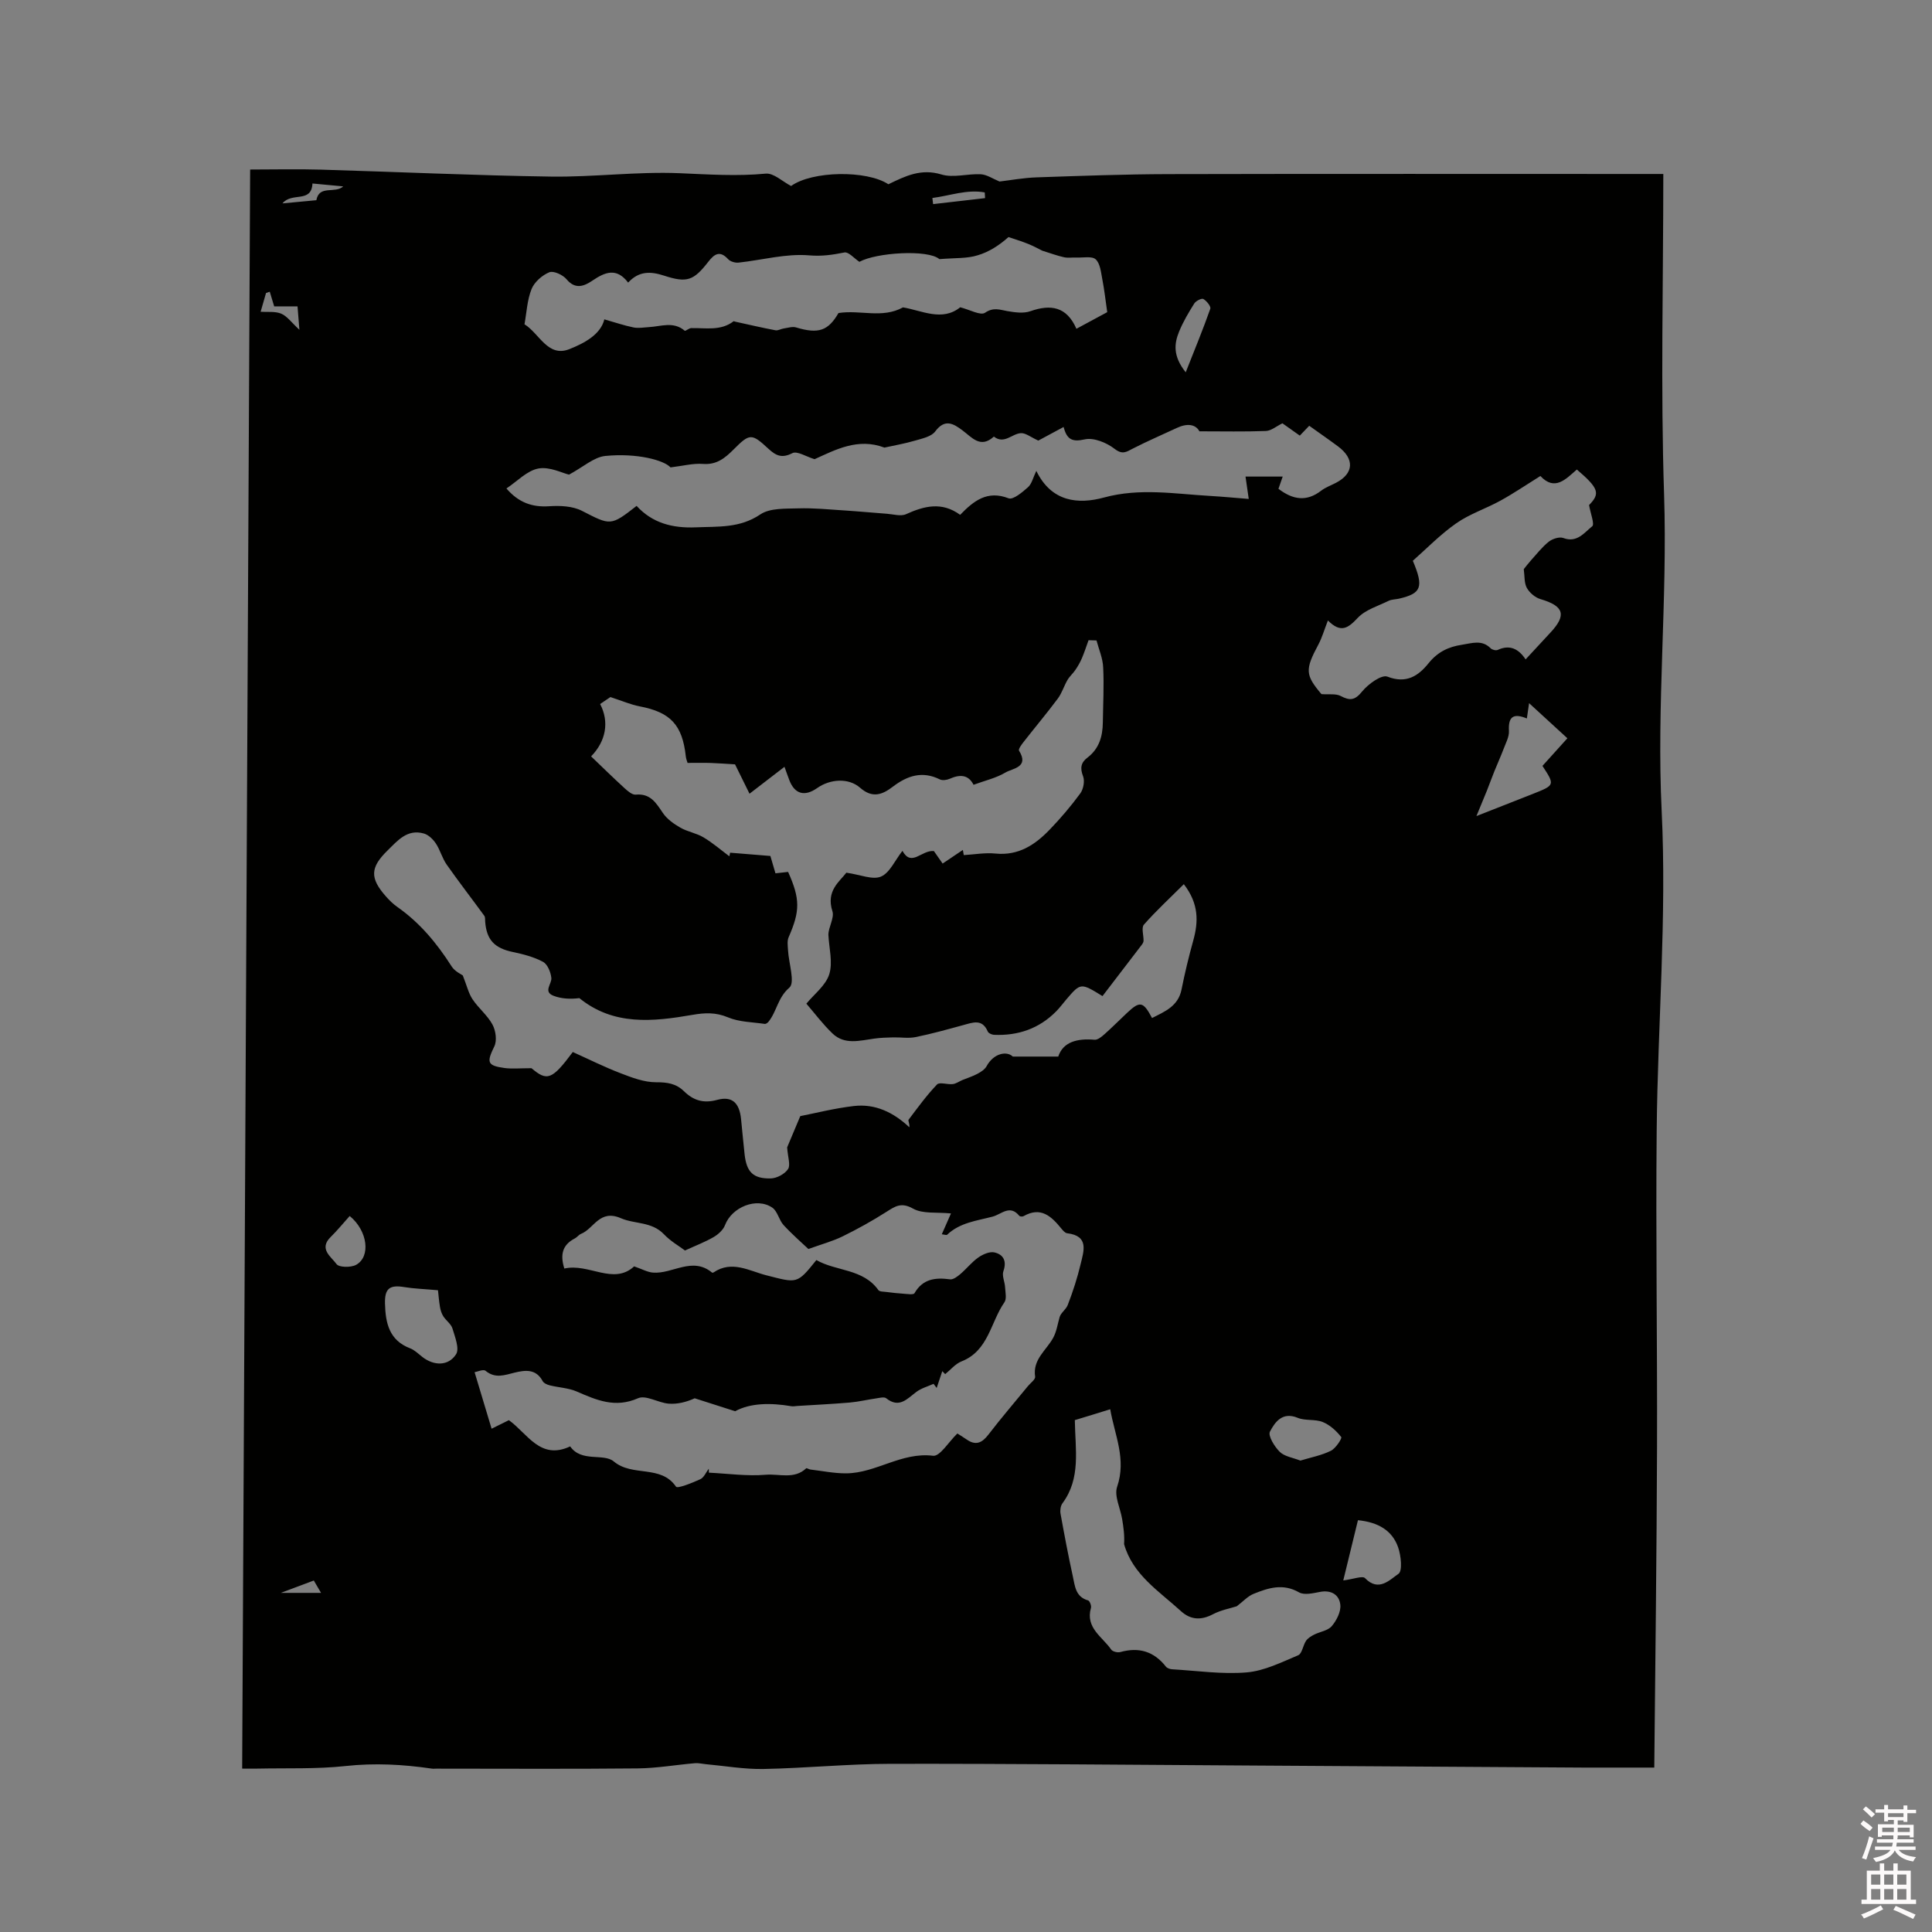 <svg enable-background="new 0 0 400 400" viewBox="0 0 400 400" xmlns="http://www.w3.org/2000/svg"><rect x="0" y="0" width="400" height="400" fill="#808080" stroke="none"/><path d="m385.2 377.6.6-.7c.6.4 1.3.9 1.9 1.5l-.6.7c-.8-.5-1.4-1-1.9-1.5zm.3 7.1c.6-1.4 1.1-2.9 1.5-4.5.3.1.6.3.9.4-.5 1.4-1 2.9-1.5 4.4zm.2-10.1.6-.6c.7.5 1.3 1.1 1.9 1.6l-.7.7c-.6-.6-1.2-1.2-1.8-1.7zm8.4-.8h.8v.9h1.8v.7h-1.8v1.8h-.8v-.3h-1.2v.9h3.3v2.6h-.8v-.4h-2.5c0 .3 0 .6-.1.8h3.4v.7h-3.5c0 .3-.1.6-.1.8h4v.7h-3.5c.7.9 1.9 1.3 3.6 1.5-.2.2-.4.5-.6.9-1.9-.3-3.2-1.1-3.8-2.3-.5 1.1-1.8 2-3.9 2.4-.2-.3-.4-.5-.6-.8 1.9-.4 3.1-.9 3.6-1.7h-3.2v-.7h3.5c.1-.2.1-.5.2-.8h-3.3v-.7h3.4c0-.2 0-.5 0-.8h-2.4v.3h-.8v-2.6h3.3v-.9h-1.2v.3h-.8v-1.8h-1.8v-.7h1.8v-.9h.8v.9h3.2zm-4.4 5.5h2.4c0-.3 0-.6 0-.9h-2.4zm1.2-3.1h3.2v-.8h-3.2zm4.4 2.2h-2.4v.9h2.5v-.9z" fill="#fcfafa"/><path d="m389.2 385.8h.9v1.5h1.9v-1.5h.9v1.5h2.7v6h1.1v.9h-11.3v-.9h1.1v-6h2.7zm.2 8.7.5.8c-1.2.6-2.5 1.3-4 1.9-.2-.3-.3-.6-.6-.8 1.6-.6 3-1.3 4.1-1.9zm-2-4.3h1.9v-2.1h-1.9zm0 3.1h1.9v-2.2h-1.9zm2.7-3.1h1.9v-2.1h-1.9zm0 3.1h1.9v-2.2h-1.9zm2.4 1.3c1.4.6 2.7 1.2 4.1 1.8l-.5.9c-1.5-.7-2.8-1.4-4.1-1.9zm2.2-6.5h-1.9v2.1h1.9zm-1.9 5.2h1.9v-2.2h-1.9z" fill="#fcfafa"/><path d="m342.5 365.96c-5.17 0-9.91.02-14.65 0-22.58-.13-45.16-.29-67.75-.42-25.23-.15-50.46-.4-75.7-.36-8.78.01-17.56.9-26.35 1.07-3.98.07-7.98-.64-11.97-1-.73-.07-1.47-.26-2.19-.2-3.96.34-7.92 1.04-11.88 1.08-13.89.14-27.78.05-41.68.05-.32 0-.64.04-.95-.01-5.93-.87-11.82-1.19-17.86-.53-5.98.65-12.06.4-18.1.53-.93.02-1.86 0-3.28 0 .55-110.5 1.1-220.72 1.65-331.07 4.97 0 9.79-.12 14.6.02 15.89.46 31.77 1.21 47.65 1.44 8.88.13 17.8-1.07 26.66-.7 5.97.25 11.85.66 17.83.09 1.64-.16 3.47 1.63 5.26 2.56 4.31-3.13 15.64-3.33 20.14-.36 3.51-1.7 6.75-3.31 10.97-2.03 2.48.76 5.44-.19 8.16-.04 1.26.07 2.47.92 3.88 1.5 2.24-.26 4.97-.77 7.71-.86 9.11-.31 18.22-.65 27.32-.67 33.3-.08 66.6-.03 99.9-.03h2.5c0 22.32-.57 44.36.16 66.36.72 21.86-1.57 43.62-.5 65.53 1.07 21.95-.81 44.04-1.03 66.07-.21 21.94.14 43.88.07 65.83-.07 22-.36 44.01-.57 66.15zm-115.48-233.36c-.55-.02-1.1-.04-1.65-.05-.45 1.25-.86 2.52-1.38 3.74-.36.85-.83 1.66-1.35 2.42-.49.73-1.2 1.33-1.64 2.09-.72 1.24-1.14 2.69-1.99 3.83-2.28 3.06-4.74 5.98-7.09 8.99-.43.54-1.13 1.51-.94 1.8 2.16 3.46-1.32 3.64-2.81 4.52-1.95 1.16-4.27 1.68-6.61 2.54-1.08-2.14-2.85-2.17-4.94-1.24-.6.26-1.51.39-2.05.12-3.63-1.8-6.73-.76-9.71 1.51-2.17 1.66-4.22 2.47-6.78.23-2.4-2.11-6.22-1.82-8.88.05-2.59 1.83-4.65 1.27-5.76-1.58-.33-.84-.61-1.69-1.02-2.81-2.67 2.05-5.05 3.89-7.24 5.57-1.12-2.28-2.14-4.33-3-6.08-1.96-.11-3.51-.24-5.07-.29-1.53-.05-3.06-.01-4.76-.01-.1-.36-.31-.84-.36-1.34-.71-6.53-3.17-9.14-9.52-10.36-1.89-.36-3.69-1.15-6.09-1.93-.34.23-1.25.85-2.13 1.44 1.93 3.68 1.21 7.7-1.87 10.84 2.29 2.19 4.56 4.42 6.9 6.56.67.61 1.6 1.43 2.34 1.36 3.03-.28 4.2 1.69 5.61 3.78.85 1.27 2.26 2.27 3.62 3.05 1.49.86 3.32 1.13 4.79 2.01 1.9 1.13 3.59 2.6 5.37 3.93.05-.25.1-.5.15-.75 2.71.22 5.43.45 8.34.68.33 1.13.68 2.32 1.05 3.59.94-.1 1.81-.2 2.62-.29 2.52 5.63 2.48 8.09.11 13.52-.34.77-.18 1.78-.13 2.68.14 2.68 1.5 6.71.28 7.76-2.41 2.07-2.6 4.92-4.31 7.05-.18.22-.54.49-.77.46-2.56-.38-5.31-.38-7.63-1.36-2.55-1.07-4.81-.96-7.38-.51-8.17 1.41-16.31 2.28-23.39-3.47-1.89.24-3.71.14-5.34-.48-2.22-.85-.33-2.46-.46-3.71-.13-1.19-.79-2.82-1.72-3.32-1.9-1.02-4.11-1.59-6.26-2.04-3.77-.79-5.43-2.49-5.72-6.28-.03-.42.03-.93-.19-1.23-2.58-3.54-5.27-7.01-7.79-10.6-.93-1.33-1.34-3.02-2.24-4.37-.58-.87-1.52-1.78-2.47-2.05-3.44-.98-5.42 1.45-7.55 3.54-3.55 3.48-3.68 5.68-.31 9.48.7.79 1.47 1.56 2.33 2.16 4.69 3.28 8.23 7.55 11.28 12.34.66 1.04 2.02 1.64 2.31 1.87.83 2.1 1.18 3.68 2.02 4.94 1.23 1.84 3.08 3.3 4.12 5.22.68 1.25.97 3.33.38 4.53-1.6 3.28-1.51 3.97 2.11 4.47 1.55.21 3.16.04 5.59.04 3.23 2.74 4.23 2.44 8.55-3.35 3.32 1.49 6.54 3.11 9.89 4.39 2.36.91 4.9 1.88 7.36 1.87 2.29-.01 4.13.26 5.75 1.84 1.95 1.91 4.03 2.59 6.88 1.81 3.11-.85 4.62.62 4.96 3.98.25 2.43.46 4.85.73 7.28.41 3.67 1.75 5.08 5.43 5 1.24-.03 2.88-.91 3.56-1.93.56-.83-.04-2.43-.18-4.5.56-1.32 1.49-3.53 2.72-6.47 3.07-.6 7.05-1.62 11.1-2.09 4.39-.51 8.18 1.29 11.48 4.4.1-.74-.31-1.36-.16-1.56 1.89-2.5 3.73-5.05 5.89-7.3.53-.55 2.16.05 3.26-.08.68-.08 1.31-.55 1.97-.83 1.05-.43 2.15-.77 3.14-1.3.71-.38 1.52-.9 1.89-1.57 1.45-2.68 4.17-3.22 5.43-2h9.41c1-3.05 3.94-3.79 7.51-3.48.67.06 1.5-.65 2.1-1.18 1.58-1.41 3.08-2.92 4.62-4.37 2.68-2.53 3.36-2.4 5.19 1.05 2.64-1.34 5.41-2.44 6.1-5.89.68-3.4 1.49-6.77 2.42-10.11 1.1-3.94 1.19-7.65-1.94-11.71-2.91 2.9-5.74 5.51-8.27 8.38-.56.64-.04 2.22-.07 3.36-.01.29-.21.6-.4.85-2.71 3.55-5.43 7.1-8.1 10.58-4.52-2.78-4.52-2.78-7.52.73-.69.81-1.32 1.67-2.06 2.42-3.54 3.59-7.9 5.08-12.88 4.87-.46-.02-1.15-.34-1.3-.7-1.16-2.69-3.11-1.84-5.09-1.31-3.27.89-6.54 1.81-9.85 2.48-1.49.3-3.09.02-4.64.06-1.3.03-2.61.07-3.9.25-2.99.4-6.12 1.36-8.64-1.04-2.04-1.95-3.75-4.25-5.43-6.19 1.62-1.98 4.02-3.78 4.74-6.1.77-2.46-.05-5.41-.18-8.15-.01-1.57 1.28-3.52.83-4.9-1.36-4.21 1.5-6.14 2.89-7.97 2.9.41 5.43 1.54 7.16.81 1.82-.77 2.88-3.33 4.45-5.33 1.89 3.41 3.91-.19 6.51.04.46.66 1.13 1.61 1.81 2.59 1.61-1.08 2.9-1.95 4.19-2.82.06.36.12.71.19 1.07 2.2-.13 4.42-.54 6.58-.32 4.74.47 8.17-1.8 11.18-4.93 2.28-2.36 4.42-4.88 6.36-7.52.65-.89.96-2.57.58-3.55-.66-1.7-.45-2.84.9-3.86 2.41-1.83 3.15-4.38 3.19-7.24.05-3.82.26-7.64.07-11.44-.08-1.9-.89-3.73-1.38-5.58zm-31.33 151.9c-.2-.21-.4-.41-.6-.62-.39 1.16-.77 2.32-1.16 3.48-.22-.28-.43-.57-.65-.85-1.19.54-2.51.89-3.53 1.65-1.93 1.43-3.56 3.5-6.28 1.33-.42-.33-1.37-.07-2.06.03-1.83.26-3.63.7-5.46.86-3.62.31-7.26.48-10.89.71-.41.03-.84.12-1.24.05-4.28-.73-8.46-.68-11.62 1.04-3.2-1.02-5.78-1.85-8.37-2.68-1.78.81-3.62 1.25-5.4 1.11-2.16-.18-4.71-1.84-6.33-1.12-4.74 2.09-8.59.39-12.71-1.4-1.72-.74-3.72-.81-5.57-1.27-.54-.13-1.24-.45-1.47-.88-1.38-2.57-3.61-2.29-5.81-1.75-2.08.51-4 1.28-6.01-.38-.46-.38-1.72.2-2.27.29 1.25 4.16 2.37 7.86 3.52 11.7 1.53-.76 2.56-1.27 3.58-1.77 3.88 2.79 6.5 8.34 12.69 5.43 2.33 3.36 6.91 1.35 9.03 3.12 3.87 3.25 9.73.61 12.88 5.22.31.45 3.38-.79 5.04-1.55.75-.35 1.17-1.42 1.74-2.17.01.27.02.55.03.82 3.93.19 7.9.76 11.79.43 2.75-.23 5.88 1.01 8.35-1.33.11-.1.56.21.87.25 2.47.29 4.95.81 7.42.79 6.17-.04 11.44-4.45 17.98-3.64 1.42.18 3.24-2.89 5.03-4.61.31.2 1.13.69 1.91 1.23 1.89 1.32 3.19.74 4.53-1.01 2.62-3.42 5.44-6.69 8.17-10.03.53-.65 1.57-1.38 1.49-1.95-.54-3.6 2.34-5.46 3.75-8.07.7-1.29.91-2.85 1.33-4.29.24-.86 1.32-1.55 1.68-2.5 1.06-2.75 1.98-5.57 2.66-8.44.64-2.69 1.81-5.85-2.79-6.4-.44-.05-.88-.58-1.21-.98-2.06-2.53-4.24-4.6-7.81-2.56-.22.13-.75.1-.89-.07-1.97-2.4-3.67-.31-5.56.18-3.3.86-6.74 1.23-9.38 3.74-.14.13-.57-.04-1.1-.1.65-1.49 1.25-2.84 1.9-4.31-2.94-.3-5.84.13-7.85-1-2.46-1.38-3.7-.48-5.53.68-2.91 1.85-5.94 3.54-9.04 5.06-2.05 1.01-4.3 1.61-7.1 2.62-1.18-1.12-3.27-2.93-5.13-4.94-.96-1.04-1.25-2.86-2.33-3.61-3.25-2.24-8.39-.12-9.8 3.6-.37.99-1.39 1.91-2.34 2.47-1.79 1.04-3.75 1.78-5.95 2.79-1.21-.91-3.01-1.93-4.37-3.37-2.51-2.64-6.06-2.08-8.87-3.3-4.46-1.95-5.59 2.15-8.29 3.23-.47.19-.81.7-1.27.94-2.62 1.34-3.07 3.41-2.18 6.24 5.05-1.17 10.17 3.5 14.45-.45 1.65.56 2.75 1.2 3.9 1.29 4.07.32 8.14-3.39 12.24 0 .05.05.23.01.31-.04 3.77-2.57 7.42-.3 10.9.59 6.41 1.63 6.34 1.9 10.38-3.15 4.11 2.36 9.65 1.75 12.84 6.22.25.35 1.1.31 1.67.39 1.17.15 2.34.29 3.51.36.79.05 2.08.26 2.29-.1 1.73-3 4.33-3.28 7.37-2.88.66.09 1.53-.58 2.13-1.09 1.29-1.1 2.36-2.48 3.73-3.44.93-.65 2.34-1.27 3.33-1.04 1.85.43 2.59 1.78 1.85 3.89-.33.94.29 2.18.35 3.3.06 1.06.37 2.41-.14 3.14-2.88 4.13-3.28 10.06-8.92 12.25-1.27.52-2.24 1.74-3.34 2.62zm19.28-193.28c-1.54-.69-2.62-1.61-3.63-1.54-1.85.13-3.44 2.37-5.57.71-2.78 2.53-4.54.17-6.53-1.31-1.89-1.41-3.63-2.42-5.61.24-.8 1.08-2.69 1.47-4.16 1.9-2.15.63-4.37 1.01-6.36 1.45-5.5-2.08-10.15.46-14.46 2.4-1.74-.52-3.62-1.76-4.6-1.25-2.2 1.13-3.43.5-4.98-.93-3.46-3.21-3.85-3.18-7.19.17-1.77 1.77-3.49 3.2-6.31 2.99-2.08-.16-4.22.42-6.75.72-1.32-1.49-6.99-3.02-13.5-2.37-2.36.24-4.54 2.27-7.51 3.87-1.38-.32-4.03-1.7-6.34-1.27-2.37.44-4.4 2.67-6.62 4.13 2.47 2.88 5.29 3.93 8.87 3.68 2.24-.15 4.83-.04 6.76.95 5.92 3.03 5.92 3.21 11.32-1.02 3.27 3.56 7.41 4.64 12.26 4.44 4.64-.2 9.1.2 13.36-2.68 2.01-1.35 5.2-1.16 7.87-1.25 3.11-.1 6.24.22 9.36.42 3 .19 5.99.48 8.99.7 1.33.1 2.88.58 3.96.08 3.76-1.7 7.39-2.63 11.19.14 2.79-2.88 5.61-5.14 10.03-3.42.93.36 2.85-1.26 4.02-2.3.78-.69 1.03-1.96 1.72-3.38 3.14 6.47 8.69 6.96 13.99 5.52 7.45-2.03 14.7-.75 22.05-.33 2.54.15 5.08.39 7.94.62-.3-2.1-.49-3.4-.67-4.63h7.7c-.41 1.19-.66 1.91-.88 2.53 3.03 2.32 5.86 2.69 8.83.4.91-.7 2.05-1.1 3.08-1.64 3.71-1.93 3.89-4.97.41-7.55-1.92-1.43-3.9-2.79-5.95-4.26-.62.65-1.25 1.31-1.95 2.04-1.34-.95-2.53-1.79-3.6-2.55-1.25.61-2.31 1.54-3.41 1.59-4.43.17-8.87.07-13.77.07-.81-1.5-2.58-1.69-4.68-.7-3.03 1.42-6.11 2.73-9.08 4.26-1.36.7-2.16 1.35-3.83.05-1.64-1.27-4.31-2.36-6.17-1.94-2.6.59-3.69.01-4.36-2.57-2.01 1.08-3.75 2.01-5.24 2.82zm-20.48-37.57c-2.34-2.05-13.09-1.37-16.56.56-1.1-.73-2.24-2.1-3.09-1.94-2.45.48-4.63.83-7.31.6-4.79-.41-9.72.97-14.61 1.5-.71.08-1.73-.22-2.19-.73-1.73-1.89-2.89-.98-4.08.55-3.05 3.92-4.41 4.43-9.19 2.87-2.72-.88-5.15-1.01-7.41 1.45-2.4-3.16-4.77-2.19-7.4-.41-1.61 1.09-3.51 1.95-5.35-.28-.75-.91-2.69-1.81-3.57-1.45-1.49.61-3.09 2.02-3.68 3.48-.91 2.28-1.02 4.88-1.46 7.29 3.07 1.88 4.81 6.91 9.28 5.15 3.12-1.23 6.5-3.05 7.25-6.17 2.26.64 4.12 1.28 6.03 1.67 1 .21 2.1 0 3.15-.06 2.52-.13 5.12-1.26 7.46.74.16.14.87-.53 1.34-.54 3-.07 6.11.64 8.79-1.42.05-.04.19.06.3.08 2.78.61 5.56 1.26 8.36 1.79.54.1 1.15-.3 1.74-.38.84-.12 1.78-.44 2.53-.21 4.65 1.41 6.66.68 8.78-2.98 4.59-.71 8.99 1.2 13.36-1.17 3.91.65 8.11 2.99 11.84-.02 1.98.49 4.21 1.77 5.14 1.13 1.77-1.2 3.05-.61 4.67-.33 1.54.26 3.31.51 4.72.01 4.22-1.48 7.52-.96 9.53 3.64 2.47-1.33 4.66-2.51 6.38-3.44-.37-2.58-.61-4.72-1.02-6.83-.28-1.43-.43-3.23-1.36-4.1-.77-.72-2.59-.32-3.95-.38-.87-.04-1.78.12-2.62-.06-1.43-.32-2.81-.83-4.5-1.36-.77-.38-1.84-.97-2.96-1.42-1.32-.53-2.68-.94-4.03-1.4-1.88 1.68-4.03 3.09-6.4 3.78-2.14.68-4.53.52-7.91.79zm79.1 90.06c1.56.12 2.97-.14 3.97.38 1.93 1.02 2.96.92 4.46-.93 1.24-1.53 4.02-3.54 5.23-3.07 3.94 1.54 6.44-.2 8.49-2.74 1.89-2.36 4.13-3.44 6.94-3.86 2.06-.31 4.12-1.11 5.94.73.3.31 1.09.51 1.46.34 2.49-1.15 4.32-.25 5.78 1.96 1.86-2.01 3.5-3.79 5.16-5.57 3.38-3.63 2.76-5.49-2.08-6.91-1.1-.32-2.26-1.31-2.82-2.31-.57-1.02-.44-2.44-.64-3.89.39-.48.9-1.17 1.46-1.79 1.21-1.33 2.32-2.79 3.72-3.9.76-.6 2.2-1.07 3.02-.76 2.83 1.07 4.34-1.14 5.97-2.43.54-.42-.36-2.67-.65-4.39 2.33-2.39 2.05-3.45-2.53-7.36-2.28 1.97-4.56 4.55-7.55 1.34-2.89 1.8-5.5 3.58-8.26 5.1-3.01 1.66-6.39 2.75-9.17 4.7-3.35 2.35-6.25 5.35-8.98 7.75 2.34 5.52 1.72 6.77-2.83 7.84-.72.17-1.52.14-2.17.45-2.2 1.08-4.8 1.84-6.39 3.52-1.98 2.1-3.48 3.28-6.19.55-.76 1.95-1.21 3.55-1.97 4.98-2.79 5.21-2.73 6.29.63 10.27zm-51.06 150.31c.09 6.14 1.29 12.03-2.56 17.22-.39.53-.52 1.46-.4 2.14.78 4.33 1.6 8.66 2.54 12.95.44 1.99.54 4.29 3.17 5.02.33.09.72 1.1.59 1.55-1.18 4.14 2.37 5.98 4.19 8.62.29.43 1.33.68 1.89.52 3.85-1.07 6.96-.14 9.44 3.02.26.33.87.53 1.32.55 5.14.3 10.33 1.07 15.42.64 3.64-.31 7.19-2.1 10.65-3.55.8-.34.98-2.02 1.61-2.97.37-.56 1.05-.97 1.67-1.29 1.22-.62 2.87-.82 3.67-1.77.99-1.17 1.92-2.99 1.77-4.41-.21-2.06-1.86-3.13-4.23-2.67-1.42.27-3.24.71-4.32.09-3.33-1.91-6.37-.92-9.41.31-1.2.48-2.16 1.57-3.48 2.57-1.36.44-3.26.78-4.89 1.63-2.48 1.31-4.65 1.23-6.7-.65-4.55-4.15-9.96-7.53-11.74-13.84.12-1.77-.12-3.51-.41-5.24-.38-2.24-1.67-4.76-1.03-6.64 1.96-5.75-.51-10.7-1.43-16.05-2.71.85-4.99 1.54-7.33 2.25zm83.15-125.06c4.49-1.77 8.1-3.17 11.7-4.6 4.56-1.81 4.56-1.82 1.97-5.79 1.77-1.96 3.55-3.94 5.16-5.72-2.63-2.41-5.12-4.69-7.93-7.27-.22 1.51-.33 2.29-.46 3.17-2.85-1.17-3.87-.32-3.71 2.57.07 1.23-.66 2.53-1.12 3.77-.59 1.56-1.29 3.08-1.91 4.63-.53 1.32-1.01 2.65-1.53 3.97-.6 1.49-1.23 2.98-2.17 5.27zm-215 98.17c-2.9-.26-4.95-.32-6.96-.65-3.06-.51-4.1.28-4.01 3.45.11 3.97.85 7.56 5.19 9.22.95.36 1.74 1.17 2.58 1.82 2.35 1.81 5.34 1.91 6.94-.58.75-1.16-.22-3.58-.74-5.33-.28-.94-1.31-1.63-1.88-2.51-.36-.56-.59-1.25-.7-1.91-.23-1.36-.33-2.73-.42-3.51zm187.43 60.08c2.11-.26 3.99-1.02 4.51-.47 2.82 2.93 5.14.31 6.92-.9.86-.58.53-3.76-.07-5.48-1.22-3.48-4.09-5.19-8.32-5.62-1 4.13-2.01 8.26-3.04 12.47zm-8.88-24.81c2.2-.67 4.39-1.08 6.31-2.03 1-.49 2.35-2.57 2.15-2.84-1-1.28-2.34-2.51-3.82-3.11-1.6-.65-3.63-.22-5.21-.88-3.18-1.31-4.71.92-5.73 2.86-.45.85.94 3.12 2.04 4.2.99.96 2.71 1.19 4.26 1.8zm-196.83-50.64c-1.39 1.55-2.59 3.02-3.94 4.35-2.53 2.48.14 4.1 1.21 5.6.5.71 2.96.75 4.04.17 3.09-1.67 2.43-7.07-1.31-10.12zm173.09-174.68c1.93-4.88 3.62-8.98 5.09-13.16.17-.48-.76-1.62-1.44-2.02-.35-.2-1.53.39-1.87.92-1.17 1.86-2.31 3.78-3.14 5.81-1.03 2.5-1.33 5.08 1.36 8.45zm-188.72-13.64c-.35-1.17-.64-2.1-.92-3.04-.26.09-.51.18-.77.26-.36 1.26-.72 2.52-1.12 3.89 1.39.1 2.98-.14 4.26.39 1.23.52 2.13 1.83 3.77 3.34-.16-1.99-.27-3.33-.39-4.85-1.92.01-3.48.01-4.83.01zm8.73-21.99c.58-3.23 3.88-1.29 5.56-2.86-2.22-.21-4.3-.4-6.37-.6-.21 4.15-4.24 1.7-6.21 4.12 2.67-.25 4.88-.46 7.02-.66zm127.54-.46c.05.42.1.85.15 1.27 3.59-.41 7.17-.83 10.76-1.24-.02-.39-.04-.78-.07-1.18-3.67-.68-7.23.69-10.84 1.15zm-134.9 288.8h8.33c-.73-1.25-1.32-2.26-1.5-2.56-2.41.91-4.8 1.8-6.83 2.56z" fill="#010100"/></svg>